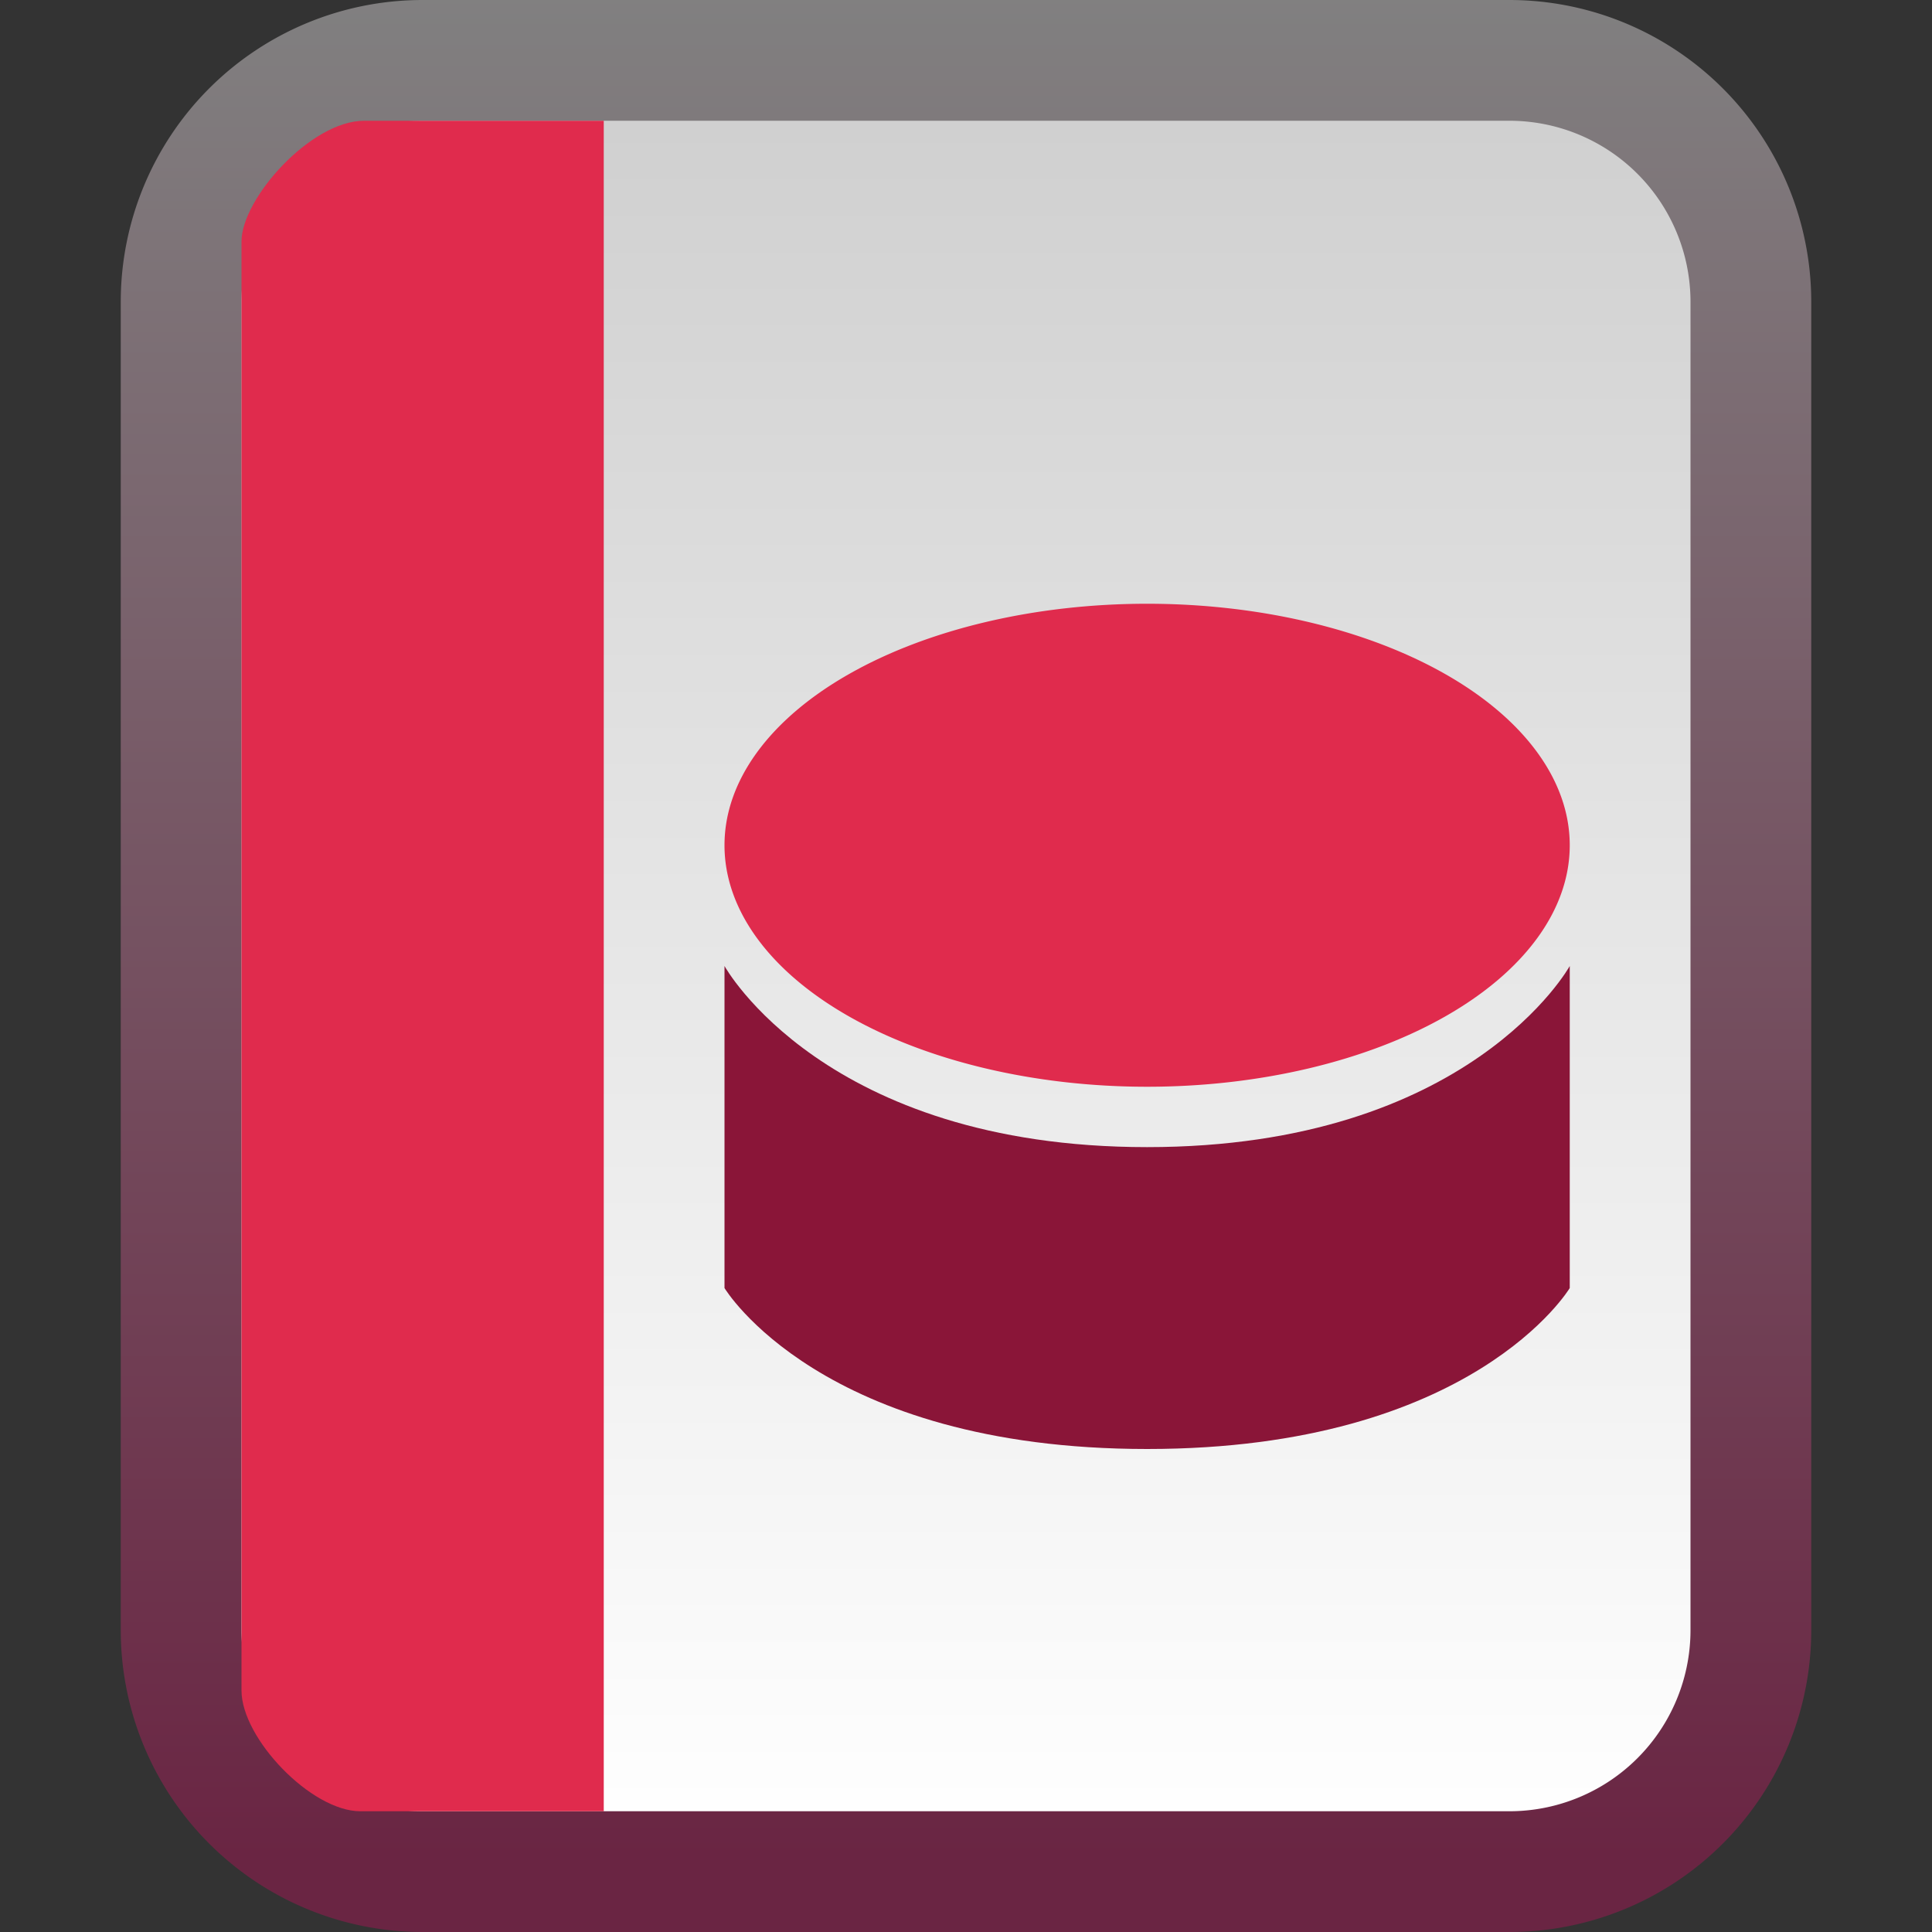 <?xml version="1.0" encoding="UTF-8" standalone="no"?>
<svg xmlns:dc="http://purl.org/dc/elements/1.1/" xmlns:cc="http://creativecommons.org/ns#" xmlns:rdf="http://www.w3.org/1999/02/22-rdf-syntax-ns#" xmlns:svg="http://www.w3.org/2000/svg" xmlns="http://www.w3.org/2000/svg" xmlns:xlink="http://www.w3.org/1999/xlink" xmlns:sodipodi="http://sodipodi.sourceforge.net/DTD/sodipodi-0.dtd" xmlns:inkscape="http://www.inkscape.org/namespaces/inkscape" viewBox="0 0 16 16" id="svg2" version="1.1" inkscape:version="0.48.4 r9939" width="100%" height="100%" sodipodi:docname="libreoffice-base.svg">
    <rect x="0" y="0" width="16" height="16" fill="#333333" stroke="none"/>
    <sodipodi:namedview pagecolor="#ffffff" bordercolor="#666666" borderopacity="1" objecttolerance="10" gridtolerance="10" guidetolerance="10" inkscape:pageopacity="0" inkscape:pageshadow="2" inkscape:window-width="1280" inkscape:window-height="976" id="namedview62" showgrid="true" inkscape:zoom="29.5" inkscape:cx="15.928112" inkscape:cy="7.7783354" inkscape:window-x="0" inkscape:window-y="24" inkscape:window-maximized="1" inkscape:current-layer="svg2">
        <inkscape:grid type="xygrid" id="grid3010" />
    </sodipodi:namedview>
    <defs id="defs4">
        <linearGradient inkscape:collect="always" xlink:href="#linearGradient3157-5-5-0-7" id="linearGradient3283-4" gradientUnits="userSpaceOnUse" gradientTransform="matrix(0,-0.411,-0.411,0,35.342,-2.282)" x1="-42.696" x2="-5.843" />
        <linearGradient gradientUnits="userSpaceOnUse" id="linearGradient3157-5-5-0-7" x1="-42.696" x2="-5.843" gradientTransform="matrix(0,-1,-1,0,1.6172605e-8,-1.5826913e-8)">
            <stop offset="0" stop-color="#fff" id="stop19-2-7-8" />
            <stop offset="1" stop-color="#cdcdcd" id="stop21-6-2-8" />
        </linearGradient>
        <linearGradient inkscape:collect="always" xlink:href="#linearGradient3866-79-4-2" id="linearGradient3285-6" gradientUnits="userSpaceOnUse" gradientTransform="matrix(0,-0.411,-0.411,0,35.342,-2.282)" x1="-5" y1="-21" x2="-43" y2="-21" />
        <linearGradient id="linearGradient3866-79-4-2">
            <stop style="stop-color:#818181;stop-opacity:1;" offset="0" id="stop3868-6-0-2" />
            <stop style="stop-color:#6a2543;stop-opacity:1;" offset="1" id="stop3870-0-9-8" />
        </linearGradient>
    </defs>
    <path inkscape:connector-curvature="0" style="fill:url(#linearGradient3283-4);stroke:url(#linearGradient3285-6);stroke-linecap:round;stroke-linejoin:round;color:black;fill-opacity:1;fill-rule:nonzero;stroke-width:1;stroke-miterlimit:4;stroke-opacity:1;stroke-dasharray:none;stroke-dashoffset:0;marker:none;visibility:visible;display:inline;overflow:visible;enable-background:accumulate" id="path36" d="m 3.5,0.5 h 9 a 2,2 0 0 1 2,2 v 11 a 2,2 0 0 1 -2,2 h -9 a 2,2 0 0 1 -2,-2 v -11 a 2,2 0 0 1 2,-2" />
    <path id="path3034" d="M 5,1 3.016,1 C 2.574,1 2,1.645 2,2 l 0,12 c 0,0.396 0.577,1 0.984,1 L 5,15" style="color:black;fill:#e02b4d;fill-opacity:1;fill-rule:nonzero;stroke:none;stroke-width:1;marker:none;visibility:visible;display:inline;overflow:visible;enable-background:accumulate" inkscape:connector-curvature="0" sodipodi:nodetypes="cssssc" />
    <g clip-path="none" clip-rule="nonzero" id="g8309" transform="matrix(0.098,0,0,0.098,51.532,-14.886)" />
    <path sodipodi:nodetypes="cczcczc" inkscape:connector-curvature="0" id="path3234" d="m 6,8 0,2.667 C 6,10.667 6.797,12 9.5,12 12.203,12 13,10.667 13,10.667 L 13,8 C 13,8 12.175,9.5 9.5,9.5 6.825,9.5 6,8 6,8 z" style="color:black;fill:#8a1538;fill-opacity:1;fill-rule:nonzero;stroke:none;stroke-width:1;marker:none;visibility:visible;display:inline;overflow:visible;enable-background:accumulate" />
    <path sodipodi:type="arc" style="color:black;fill:#e02b4d;fill-opacity:1;fill-rule:nonzero;stroke:none;stroke-width:0.683;marker:none;visibility:visible;display:inline;overflow:visible;enable-background:accumulate" id="path3371" sodipodi:cx="9.5" sodipodi:cy="7" sodipodi:rx="3.5" sodipodi:ry="2" d="M 13,7 A 3.5,2 0 1 1 6,7 3.5,2 0 1 1 13,7 z" />
    <g clip-path="none" clip-rule="nonzero" id="g8309-5" transform="matrix(0.101,0,0,0.101,55.975,-15.878)" />
</svg>

